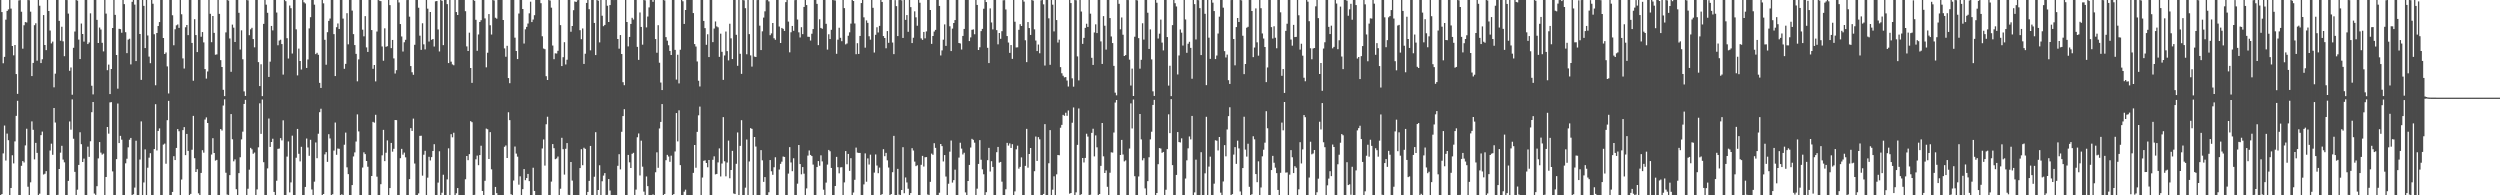 <?xml version="1.0" encoding="UTF-8"?>
<svg xmlns="http://www.w3.org/2000/svg" width="1920" height="150">
  <path d="M0 -0.796h1v150.819H0zM1 9.242h1v139.817H1zM2 48.611h1v69.193H2zM3 43.668h1v52.720H3zM4 15.123h1v108.150H4zM5 8.390h1v94.211H5zM6 7.207h1v100.457H6zM7 -0.731h1v151.809H7zM8 6.625h1v137.779H8zM9 35.336h1v83.931H9zM10 42.520h1v82.965H10zM11 34.549h1v74.070H11zM12 56.868h1v32.098H12zM13 72.097h1v5.300H13zM14 0.292h1v152.712H14zM15 0.037h1v149.962H15zM16 9.029h1v118.307H16zM17 37.385h1v86.328H17zM18 19.415h1v105.369H18zM19 16.955h1v94.699H19zM20 17.231h1v81.656H20zM21 -4.233h1v147.622H21zM22 0.151h1v150.436H22zM23 8.969h1v131.046H23zM24 58.439h1v34.794H24zM25 48.315h1v51.368H25zM26 19.340h1v103.076H26zM27 17.864h1v91.865H27zM28 46.597h1v70.815H28zM29 -1.281h1v151.289H29zM30 4.411h1v144.304H30zM31 48.428h1v55.360H31zM32 45.502h1v55.564H32zM33 11.550h1v122.511H33zM34 34.542h1v98.884H34zM35 38.478h1v92.962H35zM36 -2.610h1v152.970H36zM37 8.437h1v141.622H37zM38 23.438h1v92.184H38zM39 33.334h1v76.980H39zM40 31.961h1v86.938H40zM41 67.064h1v15.898H41zM42 56.575h1v37.523H42zM43 -1.419h1v152.431H43zM44 -0.104h1v149.786H44zM45 16.047h1v113.740H45zM46 31.260h1v85.971H46zM47 20.536h1v91.439H47zM48 31.751h1v90.820H48zM49 43.142h1v81.508H49zM50 -5.009h1v157.379H50zM51 0.050h1v150.149H51zM52 10.452h1v128.431H52zM53 54.374h1v38.910H53zM54 51.833h1v47.738H54zM55 72.752h1v3.610H55zM56 36.729h1v69.834H56zM57 24.205h1v107.775H57zM58 -1.212h1v151.263H58zM59 0.439h1v145.235H59zM60 30.429h1v96.256H60zM61 45.367h1v56.207H61zM62 18.050h1v92.714H62zM63 26.098h1v98.309H63zM64 31.944h1v89.883H64zM65 -4.384h1v154.334H65zM66 -0.077h1v150.148H66zM67 33.829h1v78.789H67zM68 32.624h1v87.854H68zM69 10.227h1v98.243H69zM70 65.836h1v20.356H70zM71 72.509h1v5.847H71zM72 -0.769h1v149.418H72zM73 -0.002h1v149.644H73zM74 15.244h1v127.749H74zM75 33.008h1v88.622H75zM76 21.149h1v87.964H76zM77 22.664h1v94.533H77zM78 32.859h1v85.885H78zM79 39.485h1v78.480H79zM80 -0.423h1v152.891H80zM81 10.468h1v125.464H81zM82 53.895h1v43.633H82zM83 49.601h1v53.030H83zM84 72.240h1v6.399H84zM85 53.002h1v25.416H85zM86 21.490h1v110.128H86zM87 0.007h1v150.564H87zM88 11.428h1v138.661H88zM89 42.218h1v79.973H89zM90 68.089h1v11.427H90zM91 22.134h1v87.747H91zM92 22.399h1v81.947H92zM93 25.141h1v82.128H93zM94 -0.002h1v158.454H94zM95 3.199h1v147.181H95zM96 24.753h1v100.703H96zM97 40.823h1v81.077H97zM98 30.411h1v82.737H98zM99 29.763h1v77.538H99zM100 49.452h1v56.482H100zM101 1.395h1v152.502H101zM102 -0.026h1v149.237H102zM103 3.555h1v140.519H103zM104 46.888h1v61.175H104zM105 -1.144h1v159.163H105zM106 -0.308h1v150.185H106zM107 26.089h1v96.445H107zM108 61.348h1v31.867H108zM109 -0.312h1v150.693H109zM110 4.528h1v135.616H110zM111 36.899h1v77.826H111zM112 -4.975h1v158.097H112zM113 27.246h1v101.571H113zM114 43.461h1v77.632H114zM115 48.525h1v69.149H115zM116 -0.113h1v152.287H116zM117 2.891h1v147.126H117zM118 26.299h1v88.160H118zM119 65.463h1v14.542H119zM120 25.360h1v90.218H120zM121 19.977h1v80.556H121zM122 16.950h1v81.642H122zM123 -2.962h1v153.476H123zM124 -0.204h1v150.722H124zM125 29.185h1v81.880H125zM126 41.450h1v68.848H126zM127 40.308h1v85.440H127zM128 50.994h1v41.333H128zM129 71.779h1v5.708H129zM130 -0.349h1v151.310H130zM131 -0.055h1v149.958H131zM132 11.743h1v135.655H132zM133 34.764h1v85.221H133zM134 22.495h1v100.453H134zM135 19.468h1v94.162H135zM136 18.782h1v80.362H136zM137 21.421h1v79.414H137zM138 -2.189h1v152.220H138zM139 10.977h1v126.911H139zM140 44.844h1v55.115H140zM141 52.641h1v45.012H141zM142 20.963h1v98.190H142zM143 19.215h1v83.663H143zM144 26.962h1v88.885H144zM145 -1.331h1v151.364H145zM146 -0.002h1v148.877H146zM147 32.985h1v82.000H147zM148 61.986h1v26.990H148zM149 14.754h1v106.720H149zM150 26.932h1v105.163H150zM151 39.978h1v89.962H151zM152 -5.873h1v154.347H152zM153 -0.751h1v151.320H153zM154 28.229h1v104.569H154zM155 24.622h1v90.737H155zM156 32.552h1v84.721H156zM157 53.043h1v38.762H157zM158 60.371h1v29.769H158zM159 54.874h1v39.611H159zM160 -1.198h1v155.484H160zM161 10.610h1v139.389H161zM162 32.423h1v86.238H162zM163 12.311h1v93.821H163zM164 25.221h1v92.300H164zM165 42.059h1v81.288H165zM166 41.771h1v80.991H166zM167 -5.087h1v156.985H167zM168 10.664h1v139.589H168zM169 46.194h1v52.936H169zM170 51.433h1v48.804H170zM171 68.944h1v12.103H171zM172 73.832h1v2.446H172zM173 24.898h1v107.774H173zM174 -1.651h1v151.108H174zM175 0.424h1v149.575H175zM176 29.552h1v104.928H176zM177 55.165h1v32.442H177zM178 18.895h1v88.040H178zM179 21.265h1v102.640H179zM180 32.276h1v90.136H180zM181 -2.202h1v147.518H181zM182 -0.121h1v150.309H182zM183 9.837h1v123.129H183zM184 38.023h1v82.749H184zM185 23.308h1v83.738H185zM186 45.502h1v55.604H186zM187 70.192h1v9.653H187zM188 73.667h1v3.025H188zM189 -1.172h1v155.635H189zM190 0.254h1v144.679H190zM191 27.032h1v103.253H191zM192 22.544h1v91.015H192zM193 21.347h1v93.338H193zM194 30.023h1v88.031H194zM195 36.332h1v80.789H195zM196 -0.372h1v154.641H196zM197 -0.085h1v145.543H197zM198 47.733h1v65.399H198zM199 66.081h1v13.280H199zM200 49.369h1v53.437H200zM201 73.805h1v2.622H201zM202 18.355h1v106.236H202zM203 -0.468h1v153.706H203zM204 3.576h1v146.444H204zM205 9.847h1v119.502H205zM206 59.084h1v31.945H206zM207 47.356h1v65.466H207zM208 19.907h1v89.145H208zM209 23.357h1v83.182H209zM210 -4.459h1v151.853H210zM211 -0.037h1v150.502H211zM212 9.600h1v129.191H212zM213 34.739h1v79.573H213zM214 31.103h1v82.966H214zM215 30.532h1v75.531H215zM216 33.824h1v73.985H216zM217 57.301h1v35.105H217zM218 -2.910h1v154.632H218zM219 0.933h1v149.054H219zM220 29.360h1v90.897H220zM221 44.941h1v63.680H221zM222 4.271h1v143.475H222zM223 6.290h1v133.811H223zM224 41.121h1v63.064H224zM225 -2.208h1v155.048H225zM226 -0.216h1v150.312H226zM227 22.542h1v98.575H227zM228 57.918h1v41.124H228zM229 37.311h1v80.809H229zM230 46.858h1v77.091H230zM231 53.408h1v59.328H231zM232 -0.740h1v150.855H232zM233 1.732h1v148.287H233zM234 2.654h1v140.926H234zM235 52.153h1v54.251H235zM236 45.649h1v67.590H236zM237 21.789h1v97.843H237zM238 13.197h1v94.160H238zM239 -0.677h1v146.188H239zM240 -0.718h1v151.768H240zM241 3.597h1v135.910H241zM242 41.563h1v67.876H242zM243 40.534h1v80.941H243zM244 42.090h1v60.628H244zM245 63.624h1v22.548H245zM246 67.531h1v15.982H246zM247 -0.195h1v150.733H247zM248 2.578h1v146.394H248zM249 30.561h1v88.025H249zM250 49.735h1v67.084H250zM251 24.743h1v99.556H251zM252 16.015h1v87.047H252zM253 14.224h1v92.098H253zM254 -3.247h1v157.087H254zM255 -1.047h1v150.220H255zM256 26.225h1v89.429H256zM257 58.422h1v35.705H257zM258 20.888h1v98.010H258zM259 18.003h1v96.089H259zM260 22.289h1v91.978H260zM261 -1.091h1v151.326H261zM262 0.001h1v149.256H262zM263 14.299h1v135.689H263zM264 52.814h1v58.348H264zM265 49.032h1v52.813H265zM266 10.130h1v118.357H266zM267 34.023h1v99.704H267zM268 -6.000h1v156.908H268zM269 -2.916h1v153.585H269zM270 8.123h1v133.998H270zM271 26.217h1v93.972H271zM272 34.599h1v82.422H272zM273 41.383h1v67.323H273zM274 62.452h1v25.391H274zM275 45.641h1v55.252H275zM276 -0.308h1v153.120H276zM277 -0.038h1v150.042H277zM278 22.789h1v105.873H278zM279 27.913h1v89.083H279zM280 12.405h1v105.973H280zM281 36.415h1v87.230H281zM282 39.887h1v88.147H282zM283 -3.343h1v156.237H283zM284 -0.307h1v151.946H284zM285 23.081h1v112.079H285zM286 52.840h1v40.751H286zM287 49.915h1v44.282H287zM288 62.519h1v25.623H288zM289 24.216h1v111.484H289zM290 -0.207h1v153.535H290zM291 0.515h1v149.518H291zM292 0.894h1v140.592H292zM293 35.672h1v83.627H293zM294 46.660h1v53.088H294zM295 21.753h1v102.000H295zM296 35.928h1v81.369H296zM297 35.457h1v72.344H297zM298 -0.777h1v154.682H298zM299 3.954h1v140.482H299zM300 36.968h1v72.829H300zM301 30.694h1v85.793H301zM302 44.830h1v69.429H302zM303 56.453h1v35.716H303zM304 53.892h1v38.363H304zM305 -1.870h1v158.975H305zM306 1.882h1v148.180H306zM307 18.494h1v103.004H307zM308 28.023h1v86.296H308zM309 39.576h1v79.200H309zM310 32.464h1v84.715H310zM311 30.571h1v90.272H311zM312 0.067h1v152.663H312zM313 -1.474h1v151.554H313zM314 12.812h1v124.778H314zM315 50.733h1v47.688H315zM316 55.486h1v45.070H316zM317 57.445h1v33.627H317zM318 34.391h1v91.191H318zM319 -1.297h1v153.127H319zM320 -0.013h1v150.015H320zM321 5.956h1v142.560H321zM322 27.408h1v76.943H322zM323 38.318h1v65.916H323zM324 17.882h1v117.005H324zM325 34.054h1v84.765H325zM326 37.923h1v77.873H326zM327 -0.441h1v153.687H327zM328 6.639h1v129.831H328zM329 31.911h1v88.524H329zM330 9.230h1v114.004H330zM331 30.582h1v90.075H331zM332 29.954h1v86.030H332zM333 35.753h1v75.011H333zM334 1.010h1v155.158H334zM335 0.765h1v149.266H335zM336 22.646h1v117.568H336zM337 39.546h1v76.643H337zM338 -5.259h1v157.736H338zM339 0.633h1v147.410H339zM340 34.672h1v99.510H340zM341 -0.273h1v152.629H341zM342 -3.565h1v154.286H342zM343 3.157h1v134.647H343zM344 48.435h1v65.460H344zM345 -9.520h1v163.928H345zM346 47.385h1v55.663H346zM347 49.481h1v56.009H347zM348 50.141h1v51.813H348zM349 -0.953h1v151.505H349zM350 9.263h1v139.186H350zM351 11.528h1v132.899H351zM352 -0.074h1v150.118H352zM353 -0.532h1v151.318H353zM354 -1.281h1v151.671H354zM355 -0.381h1v151.678H355zM356 -1.739h1v153.864H356zM357 8.591h1v129.088H357zM358 35.640h1v84.189H358zM359 39.155h1v83.867H359zM360 25.083h1v93.275H360zM361 52.235h1v40.820H361zM362 63.627h1v30.237H362zM363 -0.924h1v155.390H363zM364 0.565h1v149.110H364zM365 15.215h1v107.134H365zM366 39.015h1v80.480H366zM367 26.476h1v100.384H367zM368 16.907h1v102.182H368zM369 15.538h1v96.381H369zM370 -3.030h1v149.741H370zM371 -0.583h1v150.815H371zM372 14.152h1v124.715H372zM373 51.689h1v47.067H373zM374 40.501h1v58.788H374zM375 10.821h1v111.274H375zM376 19.410h1v82.052H376zM377 26.541h1v103.489H377zM378 -1.805h1v151.870H378zM379 0.361h1v149.702H379zM380 13.596h1v129.979H380zM381 14.321h1v133.982H381zM382 -0.074h1v150.396H382zM383 -0.883h1v151.036H383zM384 -0.413h1v150.561H384zM385 -0.510h1v153.921H385zM386 15.371h1v134.833H386zM387 37.191h1v75.544H387zM388 43.565h1v68.163H388zM389 35.172h1v86.154H389zM390 59.949h1v26.283H390zM391 63.894h1v28.374H391zM392 -1.907h1v151.126H392zM393 -0.033h1v150.055H393zM394 -0.046h1v138.675H394zM395 28.936h1v83.588H395zM396 39.182h1v78.767H396zM397 45.346h1v74.984H397zM398 10.400h1v131.440H398zM399 -0.726h1v136.161H399zM400 -0.614h1v151.693H400zM401 6.926h1v138.343H401zM402 33.453h1v96.406H402zM403 22.544h1v115.858H403zM404 20.636h1v116.122H404zM405 18.048h1v115.522H405zM406 10.225h1v128.893H406zM407 1.302h1v148.718H407zM408 16.947h1v133.067H408zM409 15.006h1v113.808H409zM410 11.665h1v134.967H410zM411 -0.102h1v149.956H411zM412 -0.164h1v150.530H412zM413 -0.124h1v151.409H413zM414 -1.890h1v152.624H414zM415 2.470h1v147.707H415zM416 27.831h1v86.198H416zM417 37.275h1v69.831H417zM418 37.804h1v89.374H418zM419 58.532h1v36.898H419zM420 61.465h1v28.187H420zM421 -1.369h1v154.287H421zM422 0.425h1v149.569H422zM423 5.882h1v133.586H423zM424 34.989h1v75.671H424zM425 45.480h1v68.347H425zM426 40.947h1v81.332H426zM427 41.137h1v80.586H427zM428 38.995h1v81.236H428zM429 -1.220h1v152.674H429zM430 19.277h1v125.645H430zM431 50.759h1v55.064H431zM432 43.953h1v70.617H432zM433 32.428h1v101.642H433zM434 49.534h1v64.720H434zM435 45.875h1v63.994H435zM436 -1.112h1v150.787H436zM437 -0.056h1v150.023H437zM438 24.357h1v100.064H438zM439 19.972h1v118.733H439zM440 7.846h1v142.227H440zM441 1.106h1v149.065H441zM442 1.534h1v149.779H442zM443 0.179h1v156.805H443zM444 -0.064h1v150.800H444zM445 23.216h1v105.881H445zM446 30.083h1v84.489H446zM447 21.839h1v105.059H447zM448 49.102h1v64.378H448zM449 41.270h1v73.082H449zM450 2.249h1v148.942H450zM451 0.012h1v147.384H451zM452 7.075h1v131.848H452zM453 38.645h1v73.426H453zM454 -1.930h1v152.110H454zM455 -0.103h1v150.301H455zM456 17.636h1v118.080H456zM457 42.285h1v59.254H457zM458 -1.677h1v157.203H458zM459 0.520h1v145.378H459zM460 32.557h1v94.385H460zM461 -9.419h1v164.248H461zM462 12.091h1v127.130H462zM463 20.109h1v114.756H463zM464 19.135h1v113.806H464zM465 -1.155h1v151.218H465zM466 4.394h1v145.262H466zM467 16.919h1v120.598H467zM468 3.906h1v142.424H468zM469 -0.649h1v151.070H469zM470 -0.465h1v150.741H470zM471 0.061h1v150.508H471zM472 -1.094h1v152.319H472zM473 -0.886h1v151.181H473zM474 29.951h1v97.382H474zM475 37.382h1v81.050H475zM476 26.924h1v103.168H476zM477 41.473h1v59.754H477zM478 63.117h1v26.013H478zM479 65.440h1v18.406H479zM480 -0.273h1v154.421H480zM481 16.915h1v133.007H481zM482 35.647h1v83.365H482zM483 28.360h1v96.320H483zM484 18.406h1v110.610H484zM485 13.682h1v104.455H485zM486 15.020h1v102.329H486zM487 -2.367h1v157.759H487zM488 -0.977h1v146.597H488zM489 35.999h1v69.397H489zM490 45.995h1v56.501H490zM491 9.588h1v125.145H491zM492 20.670h1v87.364H492zM493 34.301h1v93.677H493zM494 -1.246h1v148.372H494zM495 0.261h1v149.736H495zM496 21.027h1v114.477H496zM497 12.722h1v130.221H497zM498 5.699h1v144.385H498zM499 -0.083h1v150.295H499zM500 -0.997h1v151.585H500zM501 1.402h1v147.915H501zM502 -0.762h1v151.498H502zM503 30.021h1v102.269H503zM504 40.497h1v76.511H504zM505 19.338h1v109.558H505zM506 48.177h1v50.480H506zM507 63.372h1v30.272H507zM508 69.159h1v10.788H508zM509 -1.488h1v152.021H509zM510 0.305h1v148.627H510zM511 28.534h1v94.491H511zM512 31.255h1v87.672H512zM513 34.780h1v85.436H513zM514 39.131h1v85.131H514zM515 42.240h1v77.320H515zM516 -0.782h1v152.300H516zM517 -1.130h1v150.193H517zM518 38.316h1v78.032H518zM519 61.124h1v25.717H519zM520 42.035h1v66.568H520zM521 64.066h1v20.684H521zM522 38.175h1v88.667H522zM523 -2.590h1v154.787H523zM524 0.978h1v149.100H524zM525 18.382h1v128.831H525zM526 7.702h1v137.947H526zM527 -0.171h1v150.167H527zM528 -0.539h1v150.885H528zM529 -0.640h1v151.546H529zM530 -0.961h1v151.172H530zM531 -0.764h1v152.347H531zM532 10.035h1v122.749H532zM533 33.847h1v77.510H533zM534 35.712h1v93.100H534zM535 47.195h1v54.095H535zM536 62.019h1v26.572H536zM537 66.424h1v15.470H537zM538 -1.770h1v152.695H538zM539 -0.004h1v136.356H539zM540 16.061h1v107.457H540zM541 21.585h1v101.559H541zM542 34.425h1v90.782H542zM543 26.317h1v102.139H543zM544 43.830h1v79.029H544zM545 -0.301h1v152.163H545zM546 -0.536h1v150.671H546zM547 32.333h1v90.370H547zM548 21.940h1v98.112H548zM549 16.493h1v117.425H549zM550 20.298h1v113.274H550zM551 20.995h1v103.744H551zM552 43.692h1v70.269H552zM553 25.843h1v109.663H553zM554 39.805h1v85.800H554zM555 61.344h1v28.608H555zM556 42.607h1v81.245H556zM557 24.207h1v111.214H557zM558 39.286h1v85.517H558zM559 46.381h1v61.586H559zM560 18.252h1v118.635H560zM561 29.436h1v101.149H561zM562 45.362h1v70.517H562zM563 -0.142h1v148.737H563zM564 -0.077h1v149.101H564zM565 26.718h1v99.059H565zM566 50.553h1v51.173H566zM567 -2.533h1v153.074H567zM568 41.330h1v70.707H568zM569 56.718h1v35.586H569zM570 -0.226h1v154.377H570zM571 0.245h1v149.827H571zM572 6.276h1v137.847H572zM573 41.693h1v65.458H573zM574 -1.623h1v152.397H574zM575 26.201h1v97.822H575zM576 42.545h1v55.845H576zM577 51.164h1v47.799H577zM578 -7.265h1v162.523H578zM579 43.454h1v61.764H579zM580 43.755h1v68.758H580zM581 0.052h1v149.914H581zM582 -1.072h1v152.218H582zM583 19.719h1v130.335H583zM584 38.472h1v76.835H584zM585 24.084h1v99.062H585zM586 13.532h1v126.146H586zM587 8.690h1v127.322H587zM588 0.089h1v150.245H588zM589 -0.161h1v151.067H589zM590 1.067h1v146.604H590zM591 27.019h1v95.915H591zM592 25.656h1v105.900H592zM593 17.639h1v116.607H593zM594 29.406h1v99.071H594zM595 30.590h1v90.166H595zM596 -1.090h1v151.131H596zM597 -0.281h1v150.438H597zM598 20.389h1v109.826H598zM599 33.007h1v92.818H599zM600 21.460h1v102.703H600zM601 22.151h1v98.075H601zM602 23.737h1v96.809H602zM603 1.644h1v148.245H603zM604 -0.746h1v151.723H604zM605 16.599h1v116.750H605zM606 40.171h1v72.828H606zM607 24.793h1v99.959H607zM608 19.921h1v111.556H608zM609 23.649h1v97.875H609zM610 0.109h1v149.705H610zM611 -0.539h1v150.606H611zM612 15.014h1v126.036H612zM613 24.823h1v86.518H613zM614 28.764h1v97.233H614zM615 20.868h1v113.020H615zM616 26.222h1v102.103H616zM617 5.344h1v128.012H617zM618 -4.283h1v155.210H618zM619 3.909h1v140.772H619zM620 28.196h1v91.313H620zM621 28.293h1v87.241H621zM622 31.131h1v87.842H622zM623 25.898h1v93.954H623zM624 22.308h1v104.088H624zM625 -0.519h1v150.537H625zM626 -0.184h1v150.309H626zM627 2.988h1v125.311H627zM628 34.651h1v89.069H628zM629 14.803h1v112.500H629zM630 21.464h1v97.809H630zM631 22.118h1v101.838H631zM632 -3.744h1v149.396H632zM633 -0.108h1v150.457H633zM634 18.287h1v121.944H634zM635 38.108h1v88.290H635zM636 26.311h1v88.839H636zM637 29.981h1v86.176H637zM638 22.898h1v106.080H638zM639 -0.590h1v151.761H639zM640 0.146h1v150.102H640zM641 0.345h1v142.519H641zM642 41.344h1v79.145H642zM643 30.476h1v97.921H643zM644 21.292h1v111.837H644zM645 29.022h1v99.526H645zM646 31.647h1v96.776H646zM647 -1.861h1v154.096H647zM648 6.266h1v133.807H648zM649 34.089h1v81.914H649zM650 33.394h1v92.760H650zM651 27.434h1v90.775H651zM652 24.807h1v106.403H652zM653 18.135h1v103.348H653zM654 -1.904h1v151.893H654zM655 0.764h1v147.088H655zM656 18.037h1v120.051H656zM657 41.636h1v71.733H657zM658 33.161h1v84.018H658zM659 41.424h1v76.011H659zM660 27.575h1v89.863H660zM661 2.333h1v151.552H661zM662 -0.173h1v150.838H662zM663 13.336h1v128.308H663zM664 36.608h1v81.194H664zM665 15.691h1v123.891H665zM666 17.575h1v104.078H666zM667 27.831h1v98.511H667zM668 30.468h1v88.334H668zM669 -0.027h1v152.269H669zM670 5.982h1v143.969H670zM671 40.332h1v92.202H671zM672 26.745h1v91.890H672zM673 20.956h1v106.179H673zM674 24.951h1v108.074H674zM675 19.850h1v108.885H675zM676 -1.213h1v152.729H676zM677 1.472h1v147.639H677zM678 27.682h1v86.885H678zM679 29.191h1v90.791H679zM680 37.066h1v80.334H680zM681 23.840h1v99.282H681zM682 32.852h1v95.823H682zM683 -1.180h1v153.191H683zM684 -0.023h1v149.051H684zM685 32.666h1v99.590H685zM686 41.582h1v62.763H686zM687 0.083h1v149.866H687zM688 4.734h1v145.218H688zM689 27.719h1v101.954H689zM690 0.051h1v149.465H690zM691 -4.348h1v155.847H691zM692 0.270h1v145.668H692zM693 29.139h1v83.920H693zM694 -6.080h1v154.483H694zM695 15.274h1v121.003H695zM696 11.587h1v128.569H696zM697 24.432h1v120.506H697zM698 -0.234h1v150.265H698zM699 5.471h1v142.794H699zM700 33.050h1v80.764H700zM701 28.965h1v86.625H701zM702 8.725h1v115.375H702zM703 13.320h1v114.254H703zM704 19.780h1v107.133H704zM705 -1.615h1v151.831H705zM706 2.117h1v148.105H706zM707 29.506h1v97.070H707zM708 30.594h1v89.135H708zM709 24.541h1v103.380H709zM710 29.440h1v91.346H710zM711 24.098h1v96.535H711zM712 -1.342h1v150.721H712zM713 0.003h1v150.045H713zM714 7.661h1v131.987H714zM715 33.672h1v84.314H715zM716 27.623h1v91.269H716zM717 24.192h1v85.774H717zM718 22.955h1v90.603H718zM719 -3.332h1v154.319H719zM720 -0.972h1v151.294H720zM721 4.542h1v143.477H721zM722 42.606h1v67.994H722zM723 38.708h1v73.525H723zM724 30.458h1v93.522H724zM725 18.746h1v100.340H725zM726 35.234h1v100.331H726zM727 -0.234h1v152.188H727zM728 -0.428h1v141.522H728zM729 20.147h1v96.358H729zM730 39.219h1v68.720H730zM731 21.958h1v118.304H731zM732 17.661h1v120.690H732zM733 15.396h1v114.897H733zM734 -2.274h1v152.746H734zM735 -1.213h1v151.686H735zM736 33.024h1v87.992H736zM737 33.390h1v76.235H737zM738 38.052h1v76.098H738zM739 27.574h1v91.071H739zM740 22.213h1v95.079H740zM741 -0.635h1v148.413H741zM742 -0.035h1v150.354H742zM743 -0.244h1v139.246H743zM744 31.530h1v95.161H744zM745 28.734h1v84.562H745zM746 22.889h1v83.735H746zM747 22.581h1v84.837H747zM748 26.308h1v83.238H748zM749 -0.431h1v151.805H749zM750 3.804h1v141.074H750zM751 38.410h1v87.483H751zM752 36.285h1v71.345H752zM753 23.908h1v98.776H753zM754 22.190h1v107.876H754zM755 6.708h1v127.119H755zM756 -1.726h1v152.006H756zM757 1.567h1v146.028H757zM758 36.718h1v86.296H758zM759 48.442h1v65.112H759zM760 6.459h1v125.273H760zM761 17.236h1v106.589H761zM762 22.590h1v105.598H762zM763 -0.440h1v150.627H763zM764 -0.407h1v150.939H764zM765 23.149h1v93.735H765zM766 34.024h1v78.839H766zM767 25.357h1v99.516H767zM768 29.800h1v94.560H768zM769 23.977h1v115.520H769zM770 0.224h1v152.371H770zM771 0.086h1v149.869H771zM772 7.281h1v138.072H772zM773 27.691h1v82.043H773zM774 32.684h1v79.114H774zM775 40.624h1v69.517H775zM776 34.616h1v78.993H776zM777 45.208h1v65.529H777zM778 -0.304h1v151.361H778zM779 16.684h1v130.293H779zM780 36.474h1v78.208H780zM781 36.346h1v75.537H781zM782 22.868h1v106.677H782zM783 18.596h1v109.539H783zM784 19.973h1v100.897H784zM785 -1.316h1v151.328H785zM786 1.207h1v148.811H786zM787 30.912h1v96.464H787zM788 47.725h1v51.230H788zM789 16.935h1v111.821H789zM790 21.565h1v96.714H790zM791 26.823h1v86.843H791zM792 -2.252h1v159.496H792zM793 0.454h1v149.837H793zM794 22.514h1v108.973H794zM795 31.124h1v73.730H795zM796 39.239h1v84.334H796zM797 34.219h1v71.080H797zM798 40.892h1v66.113H798zM799 0.271h1v153.261H799zM800 -0.001h1v150.003H800zM801 3.324h1v145.605H801zM802 50.356h1v44.975H802zM803 -4.219h1v155.644H803zM804 -0.190h1v150.184H804zM805 14.103h1v111.282H805zM806 49.786h1v50.146H806zM807 -0.485h1v150.810H807zM808 3.573h1v142.090H808zM809 24.096h1v111.322H809zM810 -10.558h1v166.480H810zM811 15.387h1v118.485H811zM812 32.640h1v86.389H812zM813 30.446h1v88.804H813zM814 51.545h1v46.555H814zM815 56.245h1v39.676H815zM816 58.147h1v30.096H816zM817 59.442h1v29.505H817zM818 59.180h1v27.409H818zM819 61.832h1v27.079H819zM820 66.444h1v18.391H820zM821 -3.522h1v152.262H821zM822 2.374h1v145.831H822zM823 60.173h1v34.084H823zM824 66.542h1v16.016H824zM825 -1.028h1v150.928H825zM826 0.187h1v147.519H826zM827 43.296h1v67.968H827zM828 61.749h1v21.551H828zM829 -3.252h1v155.356H829zM830 8.883h1v140.241H830zM831 33.705h1v87.653H831zM832 29.098h1v95.675H832zM833 21.396h1v99.889H833zM834 18.235h1v84.488H834zM835 20.674h1v84.225H835zM836 -2.182h1v152.365H836zM837 10.522h1v139.036H837zM838 44.389h1v57.659H838zM839 49.847h1v48.999H839zM840 24.923h1v95.183H840zM841 18.676h1v85.302H841zM842 25.404h1v87.726H842zM843 -1.210h1v151.217H843zM844 -0.057h1v149.091H844zM845 31.803h1v95.567H845zM846 49.098h1v45.359H846zM847 12.390h1v107.654H847zM848 19.788h1v113.068H848zM849 38.089h1v92.787H849zM850 -1.705h1v145.167H850zM851 -0.219h1v150.610H851zM852 13.871h1v118.764H852zM853 27.985h1v89.000H853zM854 33.072h1v84.127H854zM855 50.591h1v51.196H855zM856 71.162h1v7.605H856zM857 73.236h1v3.552H857zM858 -1.074h1v152.526H858zM859 2.936h1v147.064H859zM860 22.529h1v96.511H860zM861 13.420h1v94.024H861zM862 26.665h1v91.999H862zM863 43.021h1v80.953H863zM864 42.361h1v80.834H864zM865 -5.807h1v157.379H865zM866 0.065h1v150.257H866zM867 45.832h1v68.234H867zM868 65.710h1v13.711H868zM869 52.688h1v45.997H869zM870 73.709h1v2.737H870zM871 28.226h1v107.110H871zM872 -1.501h1v152.907H872zM873 0.317h1v149.693H873zM874 29.264h1v106.271H874zM875 52.731h1v34.822H875zM876 45.922h1v61.125H876zM877 17.858h1v105.263H877zM878 30.409h1v91.109H878zM879 -5.457h1v150.136H879zM880 -0.031h1v150.212H880zM881 9.771h1v129.349H881zM882 37.606h1v83.173H882zM883 22.586h1v84.470H883zM884 45.593h1v55.589H884zM885 70.152h1v10.425H885zM886 73.663h1v3.045H886zM887 -0.965h1v151.651H887zM888 2.094h1v146.126H888zM889 29.578h1v96.541H889zM890 25.875h1v87.838H890zM891 15.032h1v99.044H891zM892 32.728h1v84.631H892zM893 38.705h1v77.973H893zM894 -3.544h1v155.526H894zM895 -0.111h1v145.810H895zM896 28.460h1v86.085H896zM897 65.734h1v22.093H897zM898 50.504h1v51.751H898zM899 73.833h1v2.317H899zM900 19.286h1v107.551H900zM901 -0.031h1v149.849H901zM902 2.448h1v147.564H902zM903 4.957h1v129.392H903zM904 57.182h1v44.243H904zM905 42.598h1v66.534H905zM906 22.613h1v86.779H906zM907 25.075h1v81.155H907zM908 34.952h1v118.674H908zM909 -0.486h1v159.219H909zM910 14.951h1v122.136H910zM911 40.570h1v82.549H911zM912 33.566h1v80.342H912zM913 32.110h1v72.686H913zM914 36.772h1v70.263H914zM915 60.446h1v28.601H915zM916 -0.008h1v150.918H916zM917 3.192h1v144.595H917zM918 30.302h1v92.300H918zM919 -1.496h1v153.831H919zM920 0.131h1v150.457H920zM921 6.249h1v144.043H921zM922 42.278h1v74.630H922zM923 -0.093h1v150.575H923zM924 -0.215h1v150.452H924zM925 10.602h1v122.537H925zM926 65.401h1v24.326H926zM927 -8.292h1v163.148H927zM928 28.940h1v99.016H928zM929 45.211h1v75.118H929zM930 -0.484h1v152.469H930zM931 2.038h1v147.964H931zM932 8.502h1v132.570H932zM933 45.354h1v62.384H933zM934 42.632h1v65.427H934zM935 25.758h1v89.777H935zM936 12.811h1v92.410H936zM937 -4.689h1v152.663H937zM938 -0.370h1v151.078H938zM939 5.897h1v133.466H939zM940 39.248h1v72.198H940zM941 44.132h1v75.949H941zM942 41.932h1v57.481H942zM943 61.609h1v27.573H943zM944 64.460h1v17.909H944zM945 0.047h1v151.526H945zM946 -0.054h1v149.143H946zM947 29.954h1v88.793H947zM948 50.184h1v62.818H948zM949 20.812h1v105.020H949zM950 13.800h1v94.238H950zM951 16.916h1v97.032H951zM952 -3.464h1v150.524H952zM953 0.261h1v150.291H953zM954 27.441h1v101.634H954zM955 56.949h1v32.717H955zM956 49.151h1v65.760H956zM957 21.294h1v98.952H957zM958 20.573h1v89.798H958zM959 -1.173h1v144.635H959zM960 -0.032h1v150.049H960zM961 8.466h1v140.720H961zM962 43.869h1v60.766H962zM963 36.532h1v70.486H963zM964 6.467h1v127.223H964zM965 32.503h1v107.406H965zM966 42.732h1v81.149H966zM967 -5.158h1v155.481H967zM968 6.281h1v137.710H968zM969 25.717h1v94.358H969zM970 29.567h1v85.450H970zM971 36.103h1v73.490H971zM972 63.067h1v22.321H972zM973 51.807h1v46.688H973zM974 -1.341h1v155.210H974zM975 -0.020h1v150.019H975zM976 20.814h1v109.787H976zM977 29.584h1v90.137H977zM978 20.196h1v104.763H978zM979 28.967h1v99.809H979zM980 37.070h1v95.871H980zM981 -4.276h1v150.122H981zM982 -0.054h1v150.215H982zM983 9.463h1v123.248H983zM984 58.224h1v35.910H984zM985 53.031h1v47.062H985zM986 71.364h1v6.997H986zM987 23.707h1v108.852H987zM988 18.208h1v114.200H988zM989 -1.378h1v151.416H989zM990 -0.002h1v134.132H990zM991 30.350h1v84.946H991zM992 35.081h1v85.718H992zM993 19.113h1v113.807H993zM994 28.488h1v99.136H994zM995 28.326h1v100.492H995zM996 -2.720h1v153.223H996zM997 11.710h1v133.684H997zM998 38.096h1v71.096H998zM999 33.588h1v91.978H999zM1000 42.746h1v72.013H1000zM1001 59.676h1v28.713H1001zM1002 62.388h1v27.616H1002zM1003 -0.297h1v153.807H1003zM1004 1.303h1v148.747H1004zM1005 16.287h1v120.035H1005zM1006 37.068h1v71.802H1006zM1007 45.539h1v72.998H1007zM1008 37.239h1v80.617H1008zM1009 36.868h1v78.326H1009zM1010 4.877h1v148.852H1010zM1011 -0.164h1v147.832H1011zM1012 13.925h1v123.300H1012zM1013 56.849h1v36.632H1013zM1014 48.378h1v51.054H1014zM1015 69.749h1v9.410H1015zM1016 37.257h1v72.013H1016zM1017 32.473h1v80.569H1017zM1018 -0.002h1v153.419H1018zM1019 -0.016h1v142.333H1019zM1020 20.656h1v116.497H1020zM1021 26.174h1v105.327H1021zM1022 19.693h1v115.563H1022zM1023 37.127h1v73.875H1023zM1024 36.002h1v76.912H1024zM1025 -2.470h1v152.951H1025zM1026 2.715h1v147.634H1026zM1027 37.765h1v88.381H1027zM1028 30.943h1v87.895H1028zM1029 5.087h1v104.529H1029zM1030 43.436h1v59.508H1030zM1031 53.087h1v50.805H1031zM1032 -2.471h1v158.359H1032zM1033 0.007h1v150.088H1033zM1034 0.535h1v124.042H1034zM1035 12.094h1v130.028H1035zM1036 7.166h1v134.410H1036zM1037 2.921h1v146.630H1037zM1038 15.136h1v112.942H1038zM1039 -0.900h1v151.988H1039zM1040 -0.326h1v150.573H1040zM1041 3.893h1v126.990H1041zM1042 44.938h1v55.217H1042zM1043 43.784h1v54.608H1043zM1044 60.698h1v35.889H1044zM1045 43.119h1v63.664H1045zM1046 35.392h1v88.951H1046zM1047 -0.402h1v150.746H1047zM1048 3.338h1v143.586H1048zM1049 26.475h1v93.126H1049zM1050 47.049h1v64.123H1050zM1051 18.117h1v102.214H1051zM1052 14.063h1v93.267H1052zM1053 14.295h1v97.745H1053zM1054 -0.836h1v151.804H1054zM1055 2.796h1v147.497H1055zM1056 42.093h1v71.799H1056zM1057 33.149h1v82.210H1057zM1058 37.026h1v83.301H1058zM1059 50.714h1v57.308H1059zM1060 67.202h1v20.731H1060zM1061 -0.158h1v149.768H1061zM1062 -0.042h1v149.931H1062zM1063 13.328h1v111.908H1063zM1064 36.225h1v85.956H1064zM1065 30.829h1v97.305H1065zM1066 13.330h1v102.523H1066zM1067 12.341h1v106.474H1067zM1068 7.711h1v145.830H1068zM1069 -3.231h1v153.761H1069zM1070 14.229h1v129.195H1070zM1071 46.993h1v53.946H1071zM1072 54.015h1v37.914H1072zM1073 19.617h1v96.528H1073zM1074 19.109h1v82.525H1074zM1075 40.417h1v79.132H1075zM1076 -0.915h1v150.921H1076zM1077 8.389h1v141.357H1077zM1078 35.114h1v79.946H1078zM1079 55.512h1v43.493H1079zM1080 12.849h1v109.990H1080zM1081 29.930h1v106.119H1081zM1082 36.804h1v98.645H1082zM1083 -5.194h1v157.535H1083zM1084 -3.181h1v153.405H1084zM1085 40.913h1v78.071H1085zM1086 26.511h1v86.457H1086zM1087 32.717h1v84.795H1087zM1088 51.325h1v43.983H1088zM1089 52.213h1v42.311H1089zM1090 -0.153h1v153.352H1090zM1091 -0.013h1v148.826H1091zM1092 9.695h1v140.301H1092zM1093 32.521h1v86.807H1093zM1094 14.753h1v98.558H1094zM1095 25.524h1v103.082H1095zM1096 36.313h1v96.716H1096zM1097 27.919h1v103.968H1097zM1098 -1.485h1v154.370H1098zM1099 12.462h1v127.393H1099zM1100 49.326h1v54.111H1100zM1101 51.558h1v44.015H1101zM1102 64.346h1v23.445H1102zM1103 63.020h1v22.293H1103zM1104 23.435h1v110.452H1104zM1105 -0.244h1v153.468H1105zM1106 -0.018h1v150.027H1106zM1107 20.466h1v102.982H1107zM1108 46.328h1v54.320H1108zM1109 17.685h1v110.004H1109zM1110 30.714h1v87.445H1110zM1111 30.855h1v85.112H1111zM1112 -1.142h1v158.155H1112zM1113 -0.966h1v153.328H1113zM1114 19.550h1v113.169H1114zM1115 28.353h1v91.767H1115zM1116 32.848h1v78.255H1116zM1117 51.990h1v48.661H1117zM1118 51.396h1v47.174H1118zM1119 -1.805h1v158.574H1119zM1120 0.249h1v149.757H1120zM1121 5.364h1v144.280H1121zM1122 28.311h1v93.768H1122zM1123 40.258h1v77.197H1123zM1124 33.181h1v88.647H1124zM1125 29.964h1v94.116H1125zM1126 27.074h1v99.783H1126zM1127 -1.612h1v154.339H1127zM1128 -1.601h1v141.265H1128zM1129 40.688h1v61.746H1129zM1130 55.699h1v44.808H1130zM1131 58.748h1v31.100H1131zM1132 57.376h1v36.013H1132zM1133 25.350h1v99.415H1133zM1134 -0.969h1v152.969H1134zM1135 2.933h1v147.068H1135zM1136 29.085h1v101.791H1136zM1137 33.842h1v84.011H1137zM1138 20.286h1v111.413H1138zM1139 32.060h1v104.116H1139zM1140 32.818h1v84.181H1140zM1141 -3.295h1v156.606H1141zM1142 0.382h1v148.205H1142zM1143 16.474h1v117.244H1143zM1144 26.576h1v92.452H1144zM1145 13.105h1v104.889H1145zM1146 29.945h1v87.724H1146zM1147 35.103h1v76.453H1147zM1148 4.396h1v151.650H1148zM1149 -0.021h1v150.036H1149zM1150 -0.004h1v142.133H1150zM1151 21.153h1v93.329H1151zM1152 -3.221h1v153.170H1152zM1153 -5.687h1v155.998H1153zM1154 22.175h1v124.696H1154zM1155 38.293h1v65.061H1155zM1156 -3.839h1v154.413H1156zM1157 2.998h1v145.334H1157zM1158 31.263h1v95.849H1158zM1159 -8.732h1v162.023H1159zM1160 34.912h1v79.052H1160zM1161 41.193h1v67.645H1161zM1162 44.922h1v67.335H1162zM1163 -0.822h1v151.187H1163zM1164 1.502h1v148.531H1164zM1165 1.832h1v141.431H1165zM1166 -0.230h1v149.612H1166zM1167 -0.534h1v150.656H1167zM1168 -0.695h1v151.020H1168zM1169 -1.923h1v153.079H1169zM1170 -0.714h1v151.114H1170zM1171 -0.506h1v152.617H1171zM1172 24.842h1v106.895H1172zM1173 31.396h1v83.402H1173zM1174 27.690h1v101.906H1174zM1175 39.365h1v58.542H1175zM1176 59.764h1v32.391H1176zM1177 63.622h1v25.554H1177zM1178 -0.301h1v154.477H1178zM1179 0.584h1v146.990H1179zM1180 27.438h1v86.712H1180zM1181 42.126h1v80.196H1181zM1182 18.283h1v108.663H1182zM1183 13.022h1v92.668H1183zM1184 41.607h1v68.570H1184zM1185 -3.579h1v153.694H1185zM1186 -0.497h1v150.047H1186zM1187 39.861h1v74.536H1187zM1188 61.621h1v25.027H1188zM1189 24.020h1v107.098H1189zM1190 19.920h1v85.952H1190zM1191 33.985h1v94.287H1191zM1192 -1.788h1v153.268H1192zM1193 -0.034h1v150.033H1193zM1194 8.246h1v137.236H1194zM1195 8.703h1v126.543H1195zM1196 2.757h1v147.343H1196zM1197 0.069h1v150.006H1197zM1198 -2.042h1v152.425H1198zM1199 0.801h1v150.074H1199zM1200 -0.546h1v151.631H1200zM1201 5.386h1v121.782H1201zM1202 37.339h1v77.326H1202zM1203 32.892h1v92.130H1203zM1204 52.525h1v46.063H1204zM1205 58.734h1v36.013H1205zM1206 48.377h1v57.371H1206zM1207 -1.703h1v151.736H1207zM1208 6.501h1v142.673H1208zM1209 32.512h1v96.151H1209zM1210 32.451h1v87.001H1210zM1211 36.491h1v83.093H1211zM1212 0.239h1v138.034H1212zM1213 30.946h1v99.066H1213zM1214 0.067h1v151.559H1214zM1215 -0.451h1v150.497H1215zM1216 29.102h1v105.590H1216zM1217 23.844h1v102.968H1217zM1218 19.906h1v109.703H1218zM1219 23.556h1v112.807H1219zM1220 8.150h1v129.459H1220zM1221 0.092h1v150.594H1221zM1222 2.850h1v147.274H1222zM1223 11.268h1v138.750H1223zM1224 6.551h1v137.274H1224zM1225 -0.128h1v149.016H1225zM1226 -0.510h1v150.514H1226zM1227 -0.393h1v150.917H1227zM1228 -0.855h1v152.118H1228zM1229 0.172h1v150.372H1229zM1230 10.749h1v129.102H1230zM1231 33.436h1v80.865H1231zM1232 31.592h1v101.673H1232zM1233 46.224h1v53.522H1233zM1234 60.689h1v34.984H1234zM1235 60.165h1v27.987H1235zM1236 -1.452h1v155.365H1236zM1237 2.822h1v142.777H1237zM1238 28.797h1v90.349H1238zM1239 42.706h1v67.130H1239zM1240 43.755h1v73.704H1240zM1241 40.940h1v78.827H1241zM1242 40.258h1v76.118H1242zM1243 -1.126h1v152.572H1243zM1244 -0.269h1v150.668H1244zM1245 29.142h1v86.344H1245zM1246 58.798h1v32.624H1246zM1247 18.644h1v116.868H1247zM1248 32.783h1v85.922H1248zM1249 46.735h1v57.840H1249zM1250 -1.548h1v151.619H1250zM1251 -0.010h1v150.071H1251zM1252 15.274h1v132.833H1252zM1253 22.328h1v122.747H1253zM1254 8.245h1v140.544H1254zM1255 5.831h1v144.196H1255zM1256 0.030h1v149.400H1256zM1257 4.286h1v137.802H1257zM1258 -0.213h1v161.745H1258zM1259 11.568h1v117.917H1259zM1260 31.857h1v86.533H1260zM1261 1.372h1v130.068H1261zM1262 24.308h1v101.547H1262zM1263 25.362h1v102.716H1263zM1264 34.756h1v81.744H1264zM1265 -0.019h1v152.114H1265zM1266 -0.012h1v150.032H1266zM1267 9.646h1v114.071H1267zM1268 -6.147h1v160.112H1268zM1269 1.178h1v149.145H1269zM1270 4.355h1v145.807H1270zM1271 21.647h1v114.794H1271zM1272 -0.153h1v150.206H1272zM1273 -1.168h1v151.841H1273zM1274 0.780h1v137.802H1274zM1275 25.407h1v112.495H1275zM1276 -9.578h1v163.713H1276zM1277 11.887h1v136.116H1277zM1278 17.328h1v119.751H1278zM1279 -2.834h1v148.449H1279zM1280 0.293h1v146.919H1280zM1281 9.878h1v140.141H1281zM1282 4.621h1v135.666H1282zM1283 -0.294h1v147.582H1283zM1284 0.925h1v149.103H1284zM1285 -0.943h1v151.684H1285zM1286 -1.505h1v151.601H1286zM1287 -0.670h1v153.469H1287zM1288 7.159h1v131.643H1288zM1289 32.673h1v80.910H1289zM1290 31.761h1v83.595H1290zM1291 37.796h1v69.357H1291zM1292 56.853h1v38.831H1292zM1293 64.876h1v20.850H1293zM1294 -0.344h1v154.722H1294zM1295 0.329h1v149.669H1295zM1296 8.148h1v113.002H1296zM1297 52.157h1v68.367H1297zM1298 26.488h1v98.892H1298zM1299 14.934h1v94.386H1299zM1300 13.548h1v96.075H1300zM1301 -1.863h1v156.110H1301zM1302 -1.036h1v152.503H1302zM1303 13.230h1v119.034H1303zM1304 55.830h1v34.582H1304zM1305 27.971h1v92.873H1305zM1306 8.887h1v111.279H1306zM1307 18.800h1v104.720H1307zM1308 -1.528h1v145.861H1308zM1309 -0.156h1v150.216H1309zM1310 -0.007h1v144.498H1310zM1311 13.606h1v126.617H1311zM1312 0.171h1v149.831H1312zM1313 2.212h1v147.822H1313zM1314 8.326h1v142.683H1314zM1315 11.096h1v138.860H1315zM1316 -1.874h1v152.835H1316zM1317 10.549h1v126.980H1317zM1318 39.727h1v77.640H1318zM1319 33.412h1v85.611H1319zM1320 44.694h1v84.692H1320zM1321 58.141h1v35.089H1321zM1322 57.251h1v32.711H1322zM1323 -1.330h1v151.094H1323zM1324 -0.133h1v150.195H1324zM1325 16.374h1v109.519H1325zM1326 34.069h1v85.731H1326zM1327 38.680h1v75.511H1327zM1328 38.205h1v76.627H1328zM1329 37.178h1v79.538H1329zM1330 -1.161h1v152.709H1330zM1331 -1.487h1v152.433H1331zM1332 13.372h1v120.532H1332zM1333 56.273h1v41.171H1333zM1334 43.567h1v70.732H1334zM1335 56.967h1v47.564H1335zM1336 33.897h1v88.417H1336zM1337 34.360h1v88.621H1337zM1338 -1.923h1v152.851H1338zM1339 13.849h1v136.183H1339zM1340 8.937h1v129.831H1340zM1341 -0.431h1v149.980H1341zM1342 -1.258h1v151.342H1342zM1343 -0.311h1v150.514H1343zM1344 -1.801h1v153.430H1344zM1345 -0.939h1v151.603H1345zM1346 8.658h1v137.140H1346zM1347 38.179h1v81.794H1347zM1348 41.944h1v79.842H1348zM1349 30.648h1v85.365H1349zM1350 57.368h1v44.443H1350zM1351 59.583h1v30.364H1351zM1352 -2.392h1v153.798H1352zM1353 1.899h1v148.113H1353zM1354 13.496h1v120.420H1354zM1355 34.138h1v76.251H1355zM1356 34.070h1v91.776H1356zM1357 38.792h1v81.513H1357zM1358 21.955h1v109.503H1358zM1359 6.513h1v145.198H1359zM1360 -0.174h1v151.793H1360zM1361 15.516h1v131.238H1361zM1362 23.452h1v90.152H1362zM1363 21.233h1v104.457H1363zM1364 13.174h1v127.606H1364zM1365 18.607h1v110.396H1365zM1366 30.228h1v85.835H1366zM1367 29.078h1v96.946H1367zM1368 25.714h1v102.570H1368zM1369 34.130h1v83.325H1369zM1370 43.115h1v69.529H1370zM1371 19.695h1v109.956H1371zM1372 34.801h1v80.524H1372zM1373 34.888h1v79.043H1373zM1374 28.598h1v86.369H1374zM1375 16.676h1v111.730H1375zM1376 20.673h1v104.305H1376zM1377 -1.836h1v149.887H1377zM1378 -0.320h1v149.768H1378zM1379 4.210h1v143.697H1379zM1380 33.522h1v73.609H1380zM1381 -1.870h1v156.789H1381zM1382 6.077h1v138.048H1382zM1383 24.181h1v102.455H1383zM1384 33.078h1v85.721H1384zM1385 -0.009h1v154.707H1385zM1386 -0.346h1v150.451H1386zM1387 19.839h1v104.467H1387zM1388 0.619h1v150.548H1388zM1389 7.737h1v138.126H1389zM1390 41.849h1v64.913H1390zM1391 39.162h1v71.778H1391zM1392 -6.966h1v155.654H1392zM1393 35.270h1v85.445H1393zM1394 29.636h1v89.442H1394zM1395 34.402h1v83.213H1395zM1396 -0.055h1v150.487H1396zM1397 0.418h1v149.425H1397zM1398 30.850h1v81.384H1398zM1399 34.950h1v88.260H1399zM1400 9.882h1v115.753H1400zM1401 2.052h1v127.421H1401zM1402 1.078h1v125.579H1402zM1403 -0.076h1v150.975H1403zM1404 1.003h1v149.924H1404zM1405 30.774h1v101.539H1405zM1406 26.836h1v92.474H1406zM1407 17.462h1v110.423H1407zM1408 32.938h1v94.055H1408zM1409 27.320h1v87.183H1409zM1410 -1.341h1v151.017H1410zM1411 -0.259h1v150.282H1411zM1412 3.169h1v143.604H1412zM1413 30.258h1v95.792H1413zM1414 23.665h1v100.399H1414zM1415 24.847h1v97.682H1415zM1416 19.212h1v98.837H1416zM1417 22.343h1v98.452H1417zM1418 -0.535h1v151.024H1418zM1419 7.117h1v142.221H1419zM1420 34.128h1v91.495H1420zM1421 34.463h1v80.563H1421zM1422 18.512h1v106.933H1422zM1423 25.853h1v99.120H1423zM1424 20.191h1v115.767H1424zM1425 -1.336h1v153.035H1425zM1426 -0.147h1v147.814H1426zM1427 15.058h1v100.923H1427zM1428 42.614h1v67.562H1428zM1429 12.605h1v120.046H1429zM1430 18.116h1v111.099H1430zM1431 17.322h1v120.482H1431zM1432 -2.198h1v152.454H1432zM1433 -0.410h1v151.130H1433zM1434 28.088h1v93.569H1434zM1435 28.666h1v95.666H1435zM1436 18.457h1v93.867H1436zM1437 21.183h1v92.322H1437zM1438 23.493h1v95.581H1438zM1439 -0.422h1v153.393H1439zM1440 -0.010h1v150.426H1440zM1441 -0.007h1v139.560H1441zM1442 15.793h1v118.437H1442zM1443 17.983h1v120.506H1443zM1444 17.144h1v100.052H1444zM1445 12.672h1v120.273H1445zM1446 23.541h1v84.477H1446zM1447 -1.953h1v152.176H1447zM1448 10.267h1v135.792H1448zM1449 37.587h1v80.084H1449zM1450 36.619h1v76.805H1450zM1451 25.171h1v93.259H1451zM1452 31.016h1v93.441H1452zM1453 16.886h1v110.561H1453zM1454 -0.886h1v149.150H1454zM1455 -0.189h1v143.976H1455zM1456 30.229h1v100.372H1456zM1457 46.972h1v60.954H1457zM1458 26.572h1v101.592H1458zM1459 30.356h1v104.892H1459zM1460 25.765h1v111.297H1460zM1461 -1.736h1v145.189H1461zM1462 -0.372h1v150.723H1462zM1463 21.504h1v113.972H1463zM1464 41.084h1v75.984H1464zM1465 25.063h1v89.060H1465zM1466 35.081h1v92.783H1466zM1467 25.431h1v108.381H1467zM1468 25.016h1v111.669H1468zM1469 0.233h1v152.211H1469zM1470 14.753h1v135.251H1470zM1471 34.250h1v98.145H1471zM1472 30.870h1v92.414H1472zM1473 31.637h1v77.949H1473zM1474 39.558h1v75.752H1474zM1475 38.919h1v68.125H1475zM1476 -1.369h1v151.459H1476zM1477 7.522h1v140.663H1477zM1478 31.895h1v92.190H1478zM1479 36.486h1v74.667H1479zM1480 23.418h1v99.683H1480zM1481 27.322h1v90.191H1481zM1482 28.465h1v82.328H1482zM1483 1.394h1v150.788H1483zM1484 3.330h1v146.716H1484zM1485 31.838h1v100.930H1485zM1486 46.472h1v70.544H1486zM1487 28.584h1v97.966H1487zM1488 17.310h1v123.293H1488zM1489 10.366h1v126.543H1489zM1490 -1.439h1v153.767H1490zM1491 3.598h1v146.716H1491zM1492 10.143h1v125.128H1492zM1493 12.254h1v114.589H1493zM1494 28.974h1v105.493H1494zM1495 10.160h1v112.783H1495zM1496 24.535h1v105.799H1496zM1497 7.041h1v150.140H1497zM1498 -0.012h1v149.440H1498zM1499 1.275h1v143.511H1499zM1500 37.472h1v90.145H1500zM1501 -1.241h1v145.861H1501zM1502 0.137h1v150.401H1502zM1503 11.298h1v128.733H1503zM1504 28.983h1v81.784H1504zM1505 -0.265h1v150.576H1505zM1506 2.947h1v147.079H1506zM1507 18.187h1v116.812H1507zM1508 -4.476h1v157.461H1508zM1509 16.967h1v109.356H1509zM1510 12.153h1v120.660H1510zM1511 11.304h1v124.944H1511zM1512 0.374h1v147.768H1512zM1513 -0.119h1v150.413H1513zM1514 13.179h1v126.317H1514zM1515 48.498h1v58.956H1515zM1516 29.868h1v90.535H1516zM1517 15.524h1v107.176H1517zM1518 6.657h1v114.780H1518zM1519 0.650h1v145.321H1519zM1520 -0.283h1v150.859H1520zM1521 10.718h1v131.232H1521zM1522 33.160h1v82.584H1522zM1523 23.589h1v100.741H1523zM1524 26.217h1v95.957H1524zM1525 29.781h1v86.482H1525zM1526 22.590h1v93.119H1526zM1527 -1.179h1v154.276H1527zM1528 1.952h1v145.806H1528zM1529 25.505h1v96.061H1529zM1530 30.193h1v85.447H1530zM1531 22.545h1v104.384H1531zM1532 20.238h1v109.705H1532zM1533 23.698h1v101.413H1533zM1534 -4.352h1v155.329H1534zM1535 -0.163h1v150.601H1535zM1536 29.046h1v98.737H1536zM1537 34.697h1v76.150H1537zM1538 24.950h1v97.435H1538zM1539 32.584h1v88.996H1539zM1540 22.326h1v107.766H1540zM1541 -1.488h1v149.523H1541zM1542 -0.197h1v149.466H1542zM1543 18.894h1v111.450H1543zM1544 17.175h1v95.512H1544zM1545 26.470h1v104.443H1545zM1546 6.273h1v122.676H1546zM1547 10.645h1v127.157H1547zM1548 3.960h1v148.719H1548zM1549 -0.544h1v151.079H1549zM1550 5.641h1v132.743H1550zM1551 27.000h1v94.793H1551zM1552 22.239h1v97.045H1552zM1553 31.741h1v79.012H1553zM1554 36.944h1v73.302H1554zM1555 38.515h1v80.920H1555zM1556 -1.502h1v152.474H1556zM1557 -0.015h1v150.013H1557zM1558 14.846h1v121.931H1558zM1559 23.828h1v103.368H1559zM1560 18.882h1v115.595H1560zM1561 20.306h1v120.875H1561zM1562 27.837h1v99.564H1562zM1563 -0.324h1v150.272H1563zM1564 -0.262h1v150.371H1564zM1565 21.467h1v101.239H1565zM1566 35.659h1v79.623H1566zM1567 31.877h1v91.466H1567zM1568 24.003h1v112.252H1568zM1569 3.932h1v131.735H1569zM1570 -1.781h1v151.812H1570zM1571 -0.018h1v148.560H1571zM1572 7.278h1v127.909H1572zM1573 45.541h1v75.954H1573zM1574 32.267h1v91.696H1574zM1575 18.920h1v118.150H1575zM1576 22.219h1v117.563H1576zM1577 17.169h1v112.579H1577zM1578 -2.750h1v152.984H1578zM1579 9.330h1v129.596H1579zM1580 37.360h1v72.024H1580zM1581 31.494h1v88.538H1581zM1582 36.371h1v81.495H1582zM1583 36.049h1v86.182H1583zM1584 28.927h1v97.102H1584zM1585 -1.802h1v155.660H1585zM1586 1.678h1v148.327H1586zM1587 30.643h1v96.490H1587zM1588 42.822h1v71.323H1588zM1589 36.467h1v73.999H1589zM1590 37.908h1v71.214H1590zM1591 40.915h1v72.877H1591zM1592 -2.078h1v153.781H1592zM1593 0.012h1v150.113H1593zM1594 24.476h1v104.354H1594zM1595 26.895h1v86.468H1595zM1596 26.426h1v105.867H1596zM1597 16.752h1v108.663H1597zM1598 17.525h1v98.894H1598zM1599 1.821h1v149.310H1599zM1600 1.801h1v148.213H1600zM1601 3.768h1v146.197H1601zM1602 45.954h1v68.290H1602zM1603 -0.442h1v152.166H1603zM1604 0.681h1v149.338H1604zM1605 30.079h1v96.466H1605zM1606 37.789h1v72.563H1606zM1607 -0.003h1v150.653H1607zM1608 9.538h1v131.203H1608zM1609 28.136h1v83.758H1609zM1610 25.882h1v93.406H1610zM1611 30.488h1v88.371H1611zM1612 32.927h1v88.256H1612zM1613 41.332h1v63.775H1613zM1614 -0.725h1v160.299H1614zM1615 0.152h1v149.948H1615zM1616 41.234h1v78.495H1616zM1617 26.728h1v123.632H1617zM1618 -0.047h1v150.086H1618zM1619 2.278h1v144.880H1619zM1620 31.318h1v91.766H1620zM1621 -0.755h1v150.975H1621zM1622 -0.026h1v150.499H1622zM1623 1.715h1v142.672H1623zM1624 43.636h1v61.443H1624zM1625 -7.362h1v162.759H1625zM1626 19.734h1v104.546H1626zM1627 28.625h1v89.603H1627zM1628 28.800h1v82.429H1628zM1629 51.896h1v44.212H1629zM1630 54.521h1v38.789H1630zM1631 62.367h1v24.190H1631zM1632 61.425h1v29.984H1632zM1633 62.666h1v25.434H1633zM1634 62.456h1v25.279H1634zM1635 65.609h1v20.882H1635zM1636 -2.526h1v151.720H1636zM1637 40.290h1v77.469H1637zM1638 64.521h1v18.716H1638zM1639 -1.019h1v150.514H1639zM1640 -0.021h1v148.536H1640zM1641 13.416h1v130.516H1641zM1642 55.185h1v40.798H1642zM1643 -2.791h1v153.831H1643zM1644 0.363h1v149.623H1644zM1645 14.246h1v107.469H1645zM1646 44.630h1v70.612H1646zM1647 41.123h1v91.021H1647zM1648 25.406h1v106.680H1648zM1649 22.900h1v85.776H1649zM1650 -6.022h1v149.287H1650zM1651 -0.133h1v150.366H1651zM1652 10.889h1v122.209H1652zM1653 57.240h1v36.351H1653zM1654 49.157h1v60.361H1654zM1655 23.875h1v95.617H1655zM1656 21.198h1v88.685H1656zM1657 44.218h1v87.079H1657zM1658 -1.191h1v151.193H1658zM1659 6.176h1v142.140H1659zM1660 48.074h1v55.123H1660zM1661 46.096h1v54.671H1661zM1662 14.097h1v118.632H1662zM1663 38.673h1v92.294H1663zM1664 44.310h1v86.040H1664zM1665 -0.666h1v151.108H1665zM1666 8.782h1v131.361H1666zM1667 25.534h1v91.047H1667zM1668 35.618h1v84.543H1668zM1669 33.848h1v81.076H1669zM1670 69.246h1v11.424H1670zM1671 73.016h1v3.734H1671zM1672 -0.923h1v151.763H1672zM1673 -0.020h1v150.004H1673zM1674 22.605h1v108.748H1674zM1675 33.190h1v83.800H1675zM1676 13.914h1v97.882H1676zM1677 34.627h1v89.546H1677zM1678 44.346h1v80.810H1678zM1679 -5.729h1v157.515H1679zM1680 0.011h1v150.318H1680zM1681 10.163h1v128.024H1681zM1682 59.330h1v33.466H1682zM1683 53.193h1v45.314H1683zM1684 73.281h1v3.237H1684zM1685 36.565h1v95.567H1685zM1686 23.797h1v108.910H1686zM1687 -0.619h1v152.784H1687zM1688 0.220h1v140.329H1688zM1689 42.948h1v81.563H1689zM1690 46.206h1v55.815H1690zM1691 15.092h1v104.476H1691zM1692 22.757h1v102.105H1692zM1693 30.147h1v92.463H1693zM1694 -5.481h1v155.718H1694zM1695 8.241h1v141.712H1695zM1696 40.421h1v77.698H1696zM1697 31.374h1v75.407H1697zM1698 14.957h1v95.469H1698zM1699 67.218h1v14.437H1699zM1700 72.202h1v6.427H1700zM1701 -1.306h1v152.885H1701zM1702 -0.028h1v149.910H1702zM1703 18.102h1v129.555H1703zM1704 31.495h1v89.168H1704zM1705 21.221h1v87.509H1705zM1706 23.625h1v92.729H1706zM1707 34.877h1v83.033H1707zM1708 4.842h1v147.009H1708zM1709 -0.722h1v151.286H1709zM1710 9.668h1v133.660H1710zM1711 54.831h1v38.101H1711zM1712 50.579h1v51.179H1712zM1713 72.615h1v4.177H1713zM1714 38.041h1v66.767H1714zM1715 19.214h1v108.932H1715zM1716 0.027h1v150.037H1716zM1717 4.917h1v145.096H1717zM1718 36.761h1v78.103H1718zM1719 42.934h1v66.006H1719zM1720 20.400h1v88.832H1720zM1721 20.686h1v85.093H1721zM1722 22.746h1v85.282H1722zM1723 -0.424h1v158.729H1723zM1724 4.538h1v145.779H1724zM1725 27.553h1v86.145H1725zM1726 38.832h1v84.983H1726zM1727 29.760h1v85.303H1727zM1728 31.509h1v76.315H1728zM1729 59.407h1v43.276H1729zM1730 0.170h1v149.668H1730zM1731 -0.043h1v149.683H1731zM1732 2.496h1v142.649H1732zM1733 46.823h1v48.588H1733zM1734 -1.914h1v154.691H1734zM1735 4.227h1v145.649H1735zM1736 25.177h1v97.193H1736zM1737 14.352h1v134.995H1737zM1738 -0.108h1v150.607H1738zM1739 4.992h1v134.872H1739zM1740 37.923h1v64.865H1740zM1741 -8.875h1v163.971H1741zM1742 25.886h1v105.887H1742zM1743 43.891h1v76.831H1743zM1744 49.520h1v66.772H1744zM1745 -0.036h1v152.090H1745zM1746 9.071h1v140.937H1746zM1747 24.062h1v90.857H1747zM1748 69.251h1v9.820H1748zM1749 29.577h1v86.011H1749zM1750 24.113h1v77.122H1750zM1751 21.478h1v73.462H1751zM1752 -4.336h1v155.588H1752zM1753 -0.298h1v150.790H1753zM1754 47.820h1v63.890H1754zM1755 40.262h1v69.192H1755zM1756 42.111h1v82.874H1756zM1757 53.711h1v41.059H1757zM1758 69.093h1v8.246H1758zM1759 -0.224h1v151.250H1759zM1760 0.588h1v149.355H1760zM1761 2.442h1v141.386H1761zM1762 31.078h1v85.657H1762zM1763 41.412h1v80.210H1763zM1764 20.432h1v94.036H1764zM1765 19.715h1v79.544H1765zM1766 21.113h1v80.876H1766zM1767 -3.965h1v154.283H1767zM1768 13.075h1v123.356H1768zM1769 55.900h1v43.138H1769zM1770 52.453h1v45.601H1770zM1771 23.374h1v95.464H1771zM1772 21.123h1v78.363H1772zM1773 40.684h1v70.578H1773zM1774 -1.351h1v151.349H1774zM1775 -0.002h1v147.287H1775zM1776 38.945h1v75.211H1776zM1777 64.731h1v13.648H1777zM1778 12.861h1v106.981H1778zM1779 25.521h1v106.305H1779zM1780 40.222h1v88.751H1780zM1781 -4.940h1v154.993H1781zM1782 -0.614h1v151.008H1782zM1783 29.147h1v83.464H1783zM1784 23.798h1v91.591H1784zM1785 32.340h1v84.552H1785zM1786 65.505h1v24.343H1786zM1787 72.935h1v4.381H1787zM1788 -1.638h1v156.271H1788zM1789 0.002h1v149.988H1789zM1790 11.103h1v138.892H1790zM1791 32.544h1v86.023H1791zM1792 12.559h1v92.475H1792zM1793 27.537h1v91.577H1793zM1794 43.264h1v80.140H1794zM1795 41.732h1v81.044H1795zM1796 -4.877h1v156.550H1796zM1797 6.454h1v130.018H1797zM1798 46.618h1v52.654H1798zM1799 51.342h1v48.950H1799zM1800 70.066h1v8.149H1800zM1801 73.829h1v2.465H1801zM1802 24.879h1v107.428H1802zM1803 -1.022h1v150.715H1803zM1804 0.092h1v149.999H1804zM1805 30.758h1v100.462H1805zM1806 63.468h1v29.259H1806zM1807 15.800h1v89.585H1807zM1808 17.560h1v107.364H1808zM1809 30.132h1v93.128H1809zM1810 -2.695h1v149.868H1810zM1811 -0.119h1v150.162H1811zM1812 24.099h1v108.834H1812zM1813 38.552h1v81.992H1813zM1814 23.583h1v82.872H1814zM1815 53.236h1v33.020H1815zM1816 70.913h1v7.594H1816zM1817 73.896h1v2.457H1817zM1818 -1.546h1v154.458H1818zM1819 -0.007h1v144.233H1819zM1820 28.236h1v101.796H1820zM1821 20.865h1v91.104H1821zM1822 20.764h1v93.847H1822zM1823 31.395h1v85.408H1823zM1824 35.722h1v80.527H1824zM1825 -0.429h1v154.839H1825zM1826 3.607h1v140.646H1826zM1827 44.045h1v55.201H1827zM1828 49.211h1v53.557H1828zM1829 68.909h1v11.884H1829zM1830 73.786h1v2.634H1830zM1831 20.562h1v111.291H1831zM1832 0.215h1v150.841H1832zM1833 -0.009h1v146.849H1833zM1834 32.017h1v81.123H1834zM1835 65.621h1v21.770H1835zM1836 20.176h1v92.469H1836zM1837 20.234h1v86.645H1837zM1838 22.321h1v84.774H1838zM1839 -1.140h1v158.132H1839zM1840 -0.644h1v151.013H1840zM1841 14.523h1v116.157H1841zM1842 38.817h1v83.772H1842zM1843 30.779h1v85.152H1843zM1844 33.416h1v62.714H1844zM1845 58.849h1v30.313H1845zM1846 73.484h1v3.380H1846zM1847 -0.035h1v156.631H1847zM1848 3.812h1v144.455H1848zM1849 56.343h1v44.809H1849zM1850 -2.627h1v152.061H1850zM1851 0.172h1v150.316H1851zM1852 15.927h1v124.123H1852zM1853 43.649h1v51.099H1853zM1854 -0.172h1v150.681H1854zM1855 4.552h1v145.586H1855zM1856 26.582h1v90.367H1856zM1857 1.075h1v149.264H1857zM1858 27.777h1v102.461H1858zM1859 39.160h1v85.796H1859zM1860 46.789h1v69.908H1860zM1861 59.843h1v44.815H1861zM1862 74.161h1v1.648H1862zM1863 74.479h1v1.175H1863zM1864 74.801h1v1.000H1864zM1865 74.914h1v1.000H1865zM1866 74.934h1v1.000H1866zM1867 74.959h1v1.000H1867zM1868 74.973h1v1.000H1868zM1869 74.967h1v1.000H1869zM1870 74.979h1v1.000H1870zM1871 74.988h1v1.000H1871zM1872 74.987h1v1.000H1872zM1873 74.994h1v1.000H1873zM1874 74.994h1v1.000H1874zM1875 74.993h1v1.000H1875zM1876 74.992h1v1.000H1876zM1877 74.992h1v1.000H1877zM1878 74.991h1v1.000H1878zM1879 74.991h1v1.000H1879zM1880 74.991h1v1.000H1880zM1881 74.991h1v1.000H1881zM1882 74.991h1v1.000H1882zM1883 74.991h1v1.000H1883zM1884 74.991h1v1.000H1884zM1885 74.992h1v1.000H1885zM1886 74.992h1v1.000H1886zM1887 74.993h1v1.000H1887zM1888 74.993h1v1.000H1888zM1889 74.994h1v1.000H1889zM1890 74.994h1v1.000H1890zM1891 74.994h1v1.000H1891zM1892 74.995h1v1.000H1892zM1893 74.995h1v1.000H1893zM1894 74.995h1v1.000H1894zM1895 74.996h1v1.000H1895zM1896 74.995h1v1.000H1896zM1897 74.994h1v1.000H1897zM1898 74.992h1v1.000H1898zM1899 74.992h1v1.000H1899zM1900 74.991h1v1.000H1900zM1901 74.990h1v1.000H1901zM1902 74.990h1v1.000H1902zM1903 74.990h1v1.000H1903zM1904 74.990h1v1.000H1904zM1905 74.990h1v1.000H1905zM1906 74.990h1v1.000H1906zM1907 74.990h1v1.000H1907zM1908 74.991h1v1.000H1908zM1909 74.991h1v1.000H1909zM1910 74.992h1v1.000H1910zM1911 74.992h1v1.000H1911zM1912 74.993h1v1.000H1912zM1913 74.993h1v1.000H1913zM1914 74.994h1v1.000H1914zM1915 74.994h1v1.000H1915zM1916 74.995h1v1.000H1916zM1917 74.995h1v1.000H1917zM1918 74.995h1v1.000H1918zM1919 74.995h1v1.000H1919z" fill="#4a4a4a"></path>
</svg>
